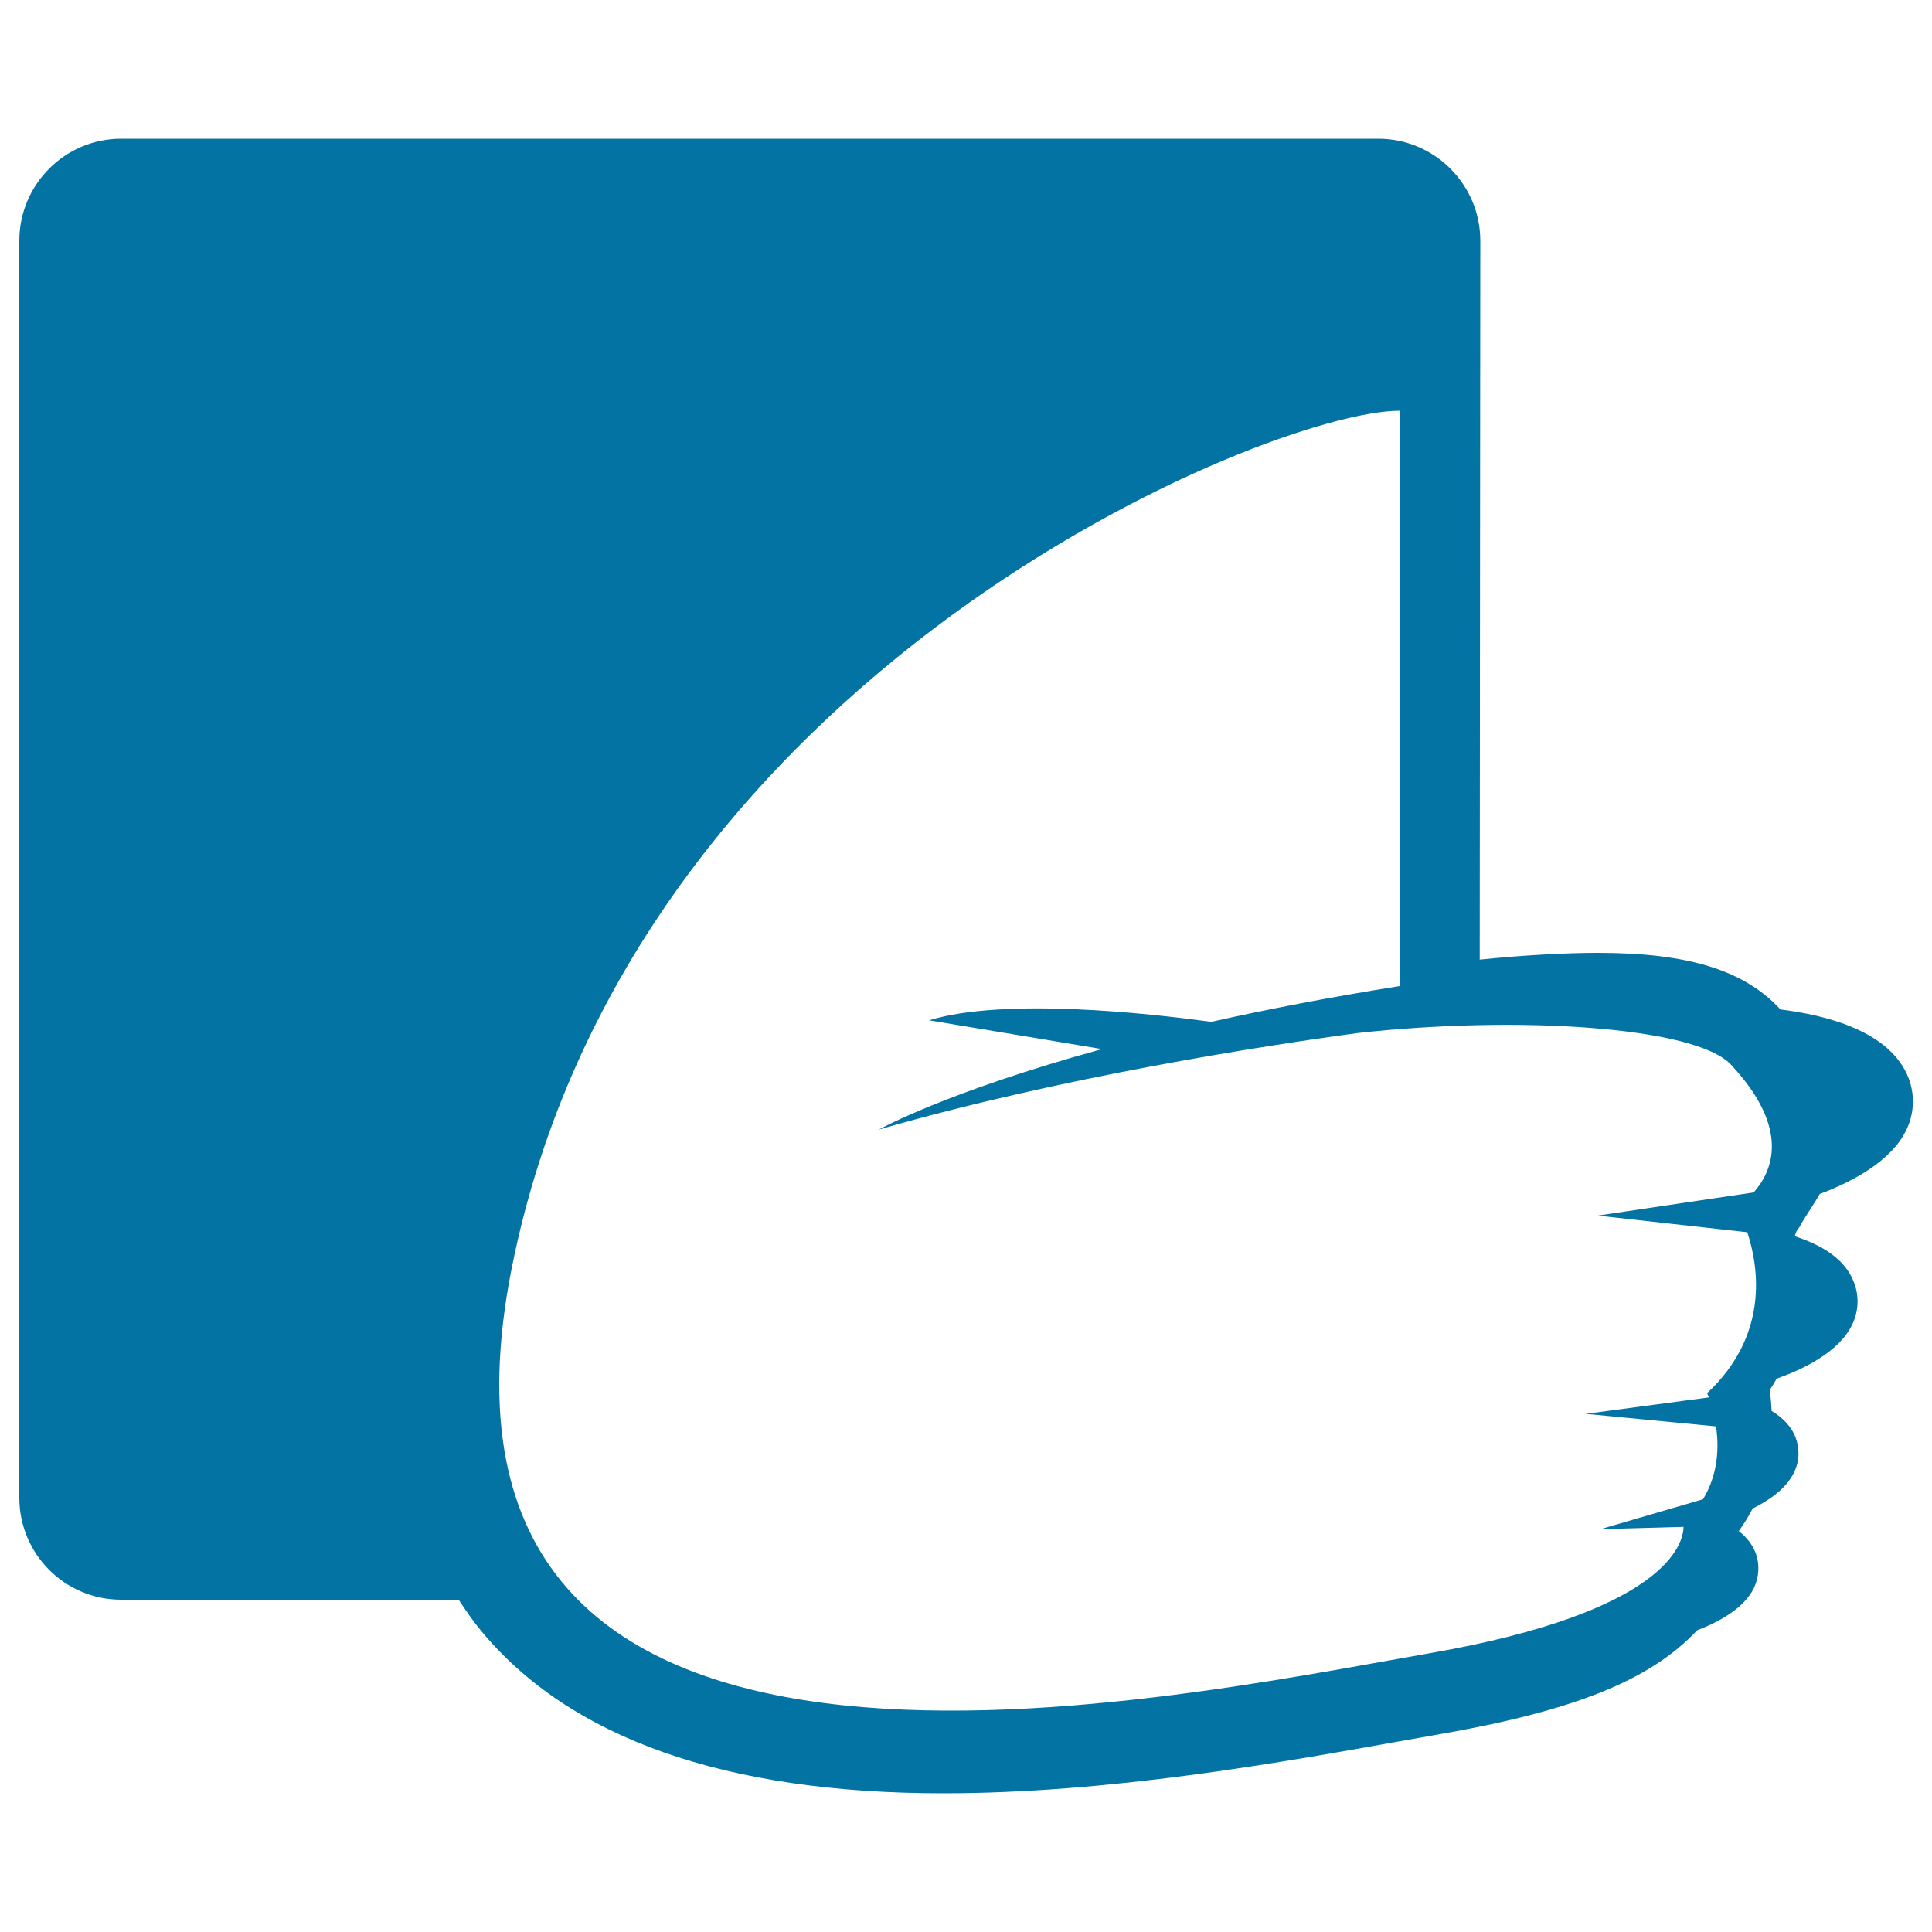 <svg xmlns="http://www.w3.org/2000/svg" viewBox="0 0 1000 1000" style="fill:#0273a2">
<title>Themeforest SVG icon</title>
<g><g><path d="M921.6,522.5c-0.2-0.2-0.4-0.3-0.5-0.5c-18.7-20-47.7-28.8-94-28.8c-16.6,0-39.1,1.2-61.2,3.5l0.3-372.1c0-29.1-23.7-52.8-52.8-52.8H62.7C33.6,71.8,10,95.5,10,124.6v650.6c0,29.2,23.6,52.8,52.7,52.8h174.7c3.5,5.3,7.1,10.6,11.2,15.6c46.1,56.1,126.7,84.6,239.6,84.6c86.1,0,175-16,233.9-26.5l21.5-3.8c71.5-12.4,110.5-28.2,134.9-54.1c10.5-4,24-11,29.3-21.8c2.7-5.8,3.1-12.1,1-18c-1.8-4.7-4.9-8.5-8.8-11.5c2.8-3.9,5.1-7.8,7.2-11.7c8.5-4.2,17.3-10.3,21.3-18.5c2.9-5.7,3.1-12.1,1-18c-2.3-6.1-6.9-10.6-12.5-14c-0.2-3.7-0.5-7.3-1-10.8c1.3-2,2.5-4,3.6-5.9c13-4.6,32-13.4,39-27.8c3.4-7,3.8-14.7,1.1-21.8c-4.6-12.6-17.3-19.8-30.7-24.1c0.3-1.6,1-3.2,2.3-4.6c2.9-5.5,7.1-11.1,10.6-17.3c15.8-5.9,36.7-16.5,44.7-32.9c4.2-8.5,4.6-18.1,1.4-26.8C978.6,533.4,944.4,525.3,921.6,522.5z M907.7,617.2l-80.8,12l77.5,8.6c6.1,18.6,11.1,53.5-20.8,83.3c0,0,0.3,0.8,0.9,2.2l-63.8,8.5l67.5,6.5c1.6,10.6,1.2,24.6-6.7,37.7l-53.1,15.5l43-1.2c-0.1,8.4-8.2,44-131.9,65.5c-140.9,24.5-535.9,110.3-474.7-199.1C326.2,347.4,657,212.6,724.4,212.6v297.8c-36.5,5.8-68.9,12.1-97.4,18.5c-31.6-4.3-106.8-12.8-146.1-0.8l89.5,14.9c-80.6,22.1-115.6,41.7-115.6,41.7c93.7-27.1,199-43.4,247.9-50c83.1-9.2,174.8-3.3,193.2,16.3C927.2,584.5,917.2,606.5,907.7,617.2z"/></g></g>
</svg>
